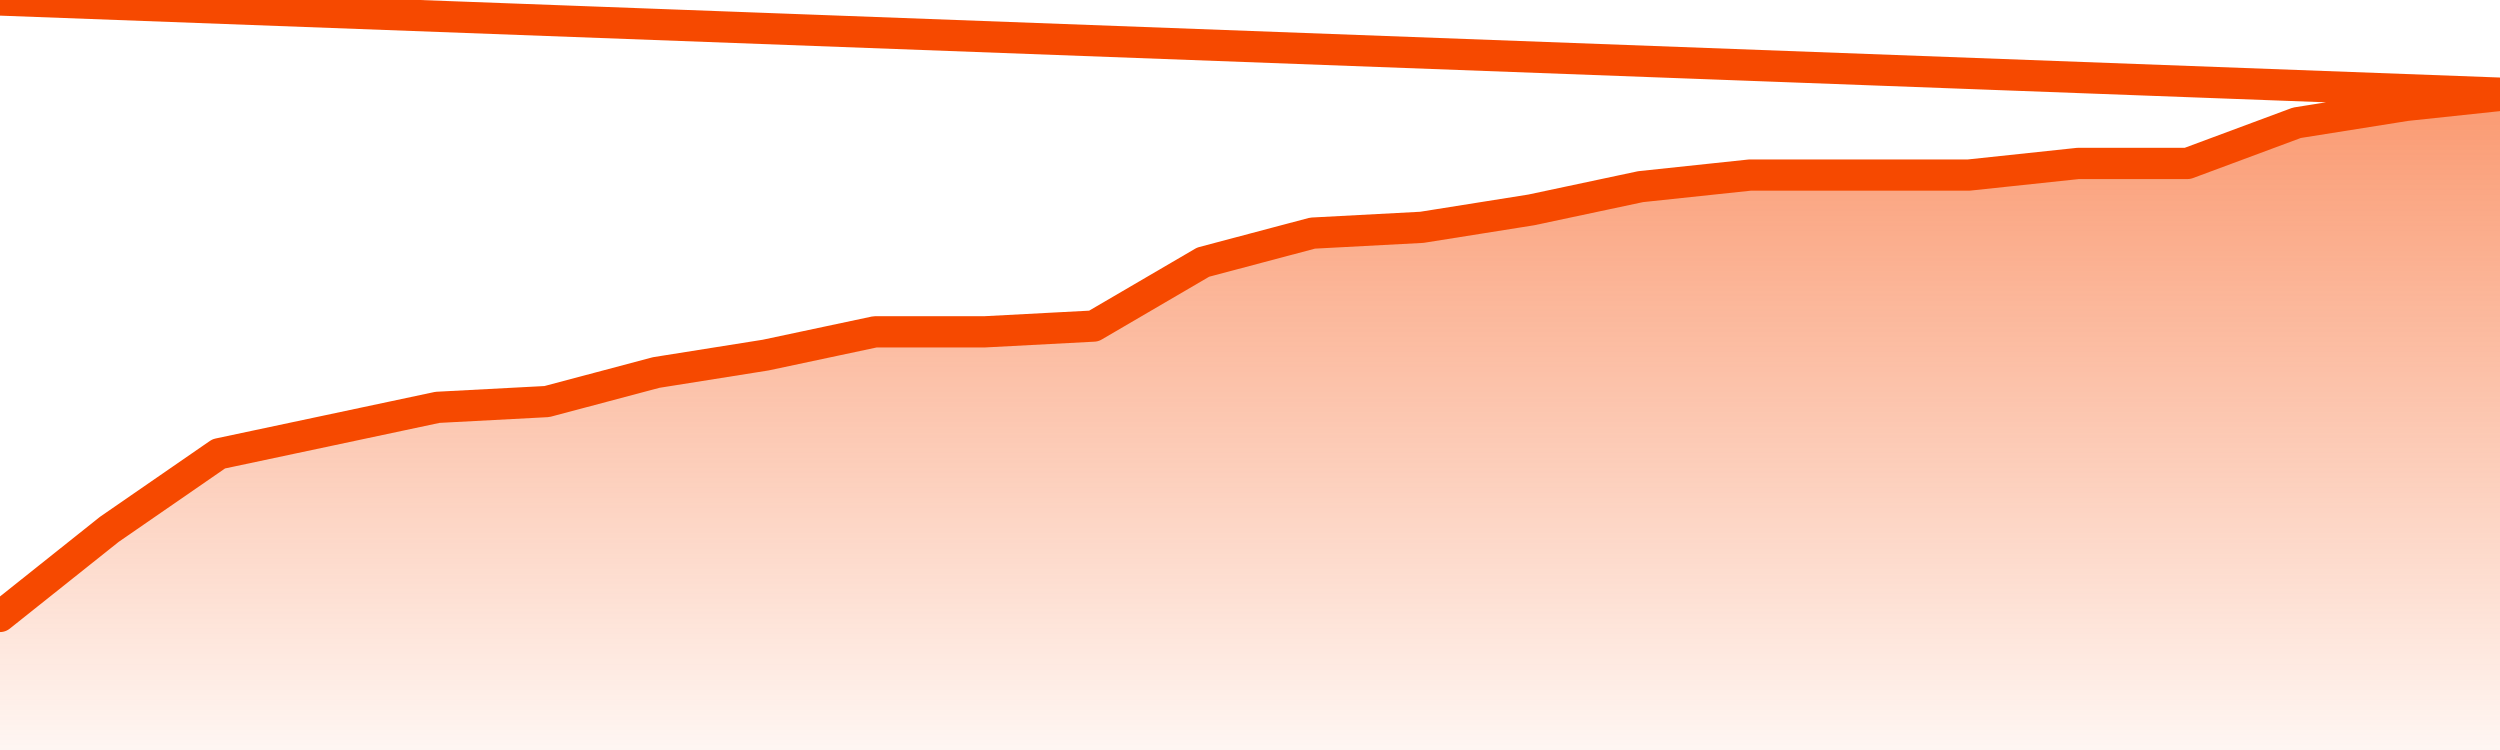       <svg
        version="1.1"
        xmlns="http://www.w3.org/2000/svg"
        width="80"
        height="24"
        viewBox="0 0 80 24">
        <defs>
          <linearGradient x1=".5" x2=".5" y2="1" id="gradient">
            <stop offset="0" stop-color="#F64900"/>
            <stop offset="1" stop-color="#f64900" stop-opacity="0"/>
          </linearGradient>
        </defs>
        <path
          fill="url(#gradient)"
          fill-opacity="0.56"
          stroke="none"
          d="M 0,26 0.0,19.726 3.5,16.938 7.0,14.522 10.5,13.779 14.0,13.035 17.5,12.85 21.0,11.92 24.5,11.363 28.0,10.619 31.5,10.619 35.0,10.434 38.5,8.389 42.0,7.46 45.5,7.274 49.0,6.717 52.5,5.973 56.0,5.602 59.5,5.602 63.0,5.602 66.5,5.23 70.0,5.23 73.5,3.929 77.0,3.372 80.5,3.0 82,26 Z"
        />
        <path
          fill="none"
          stroke="#F64900"
          stroke-width="1"
          stroke-linejoin="round"
          stroke-linecap="round"
          d="M 0.0,19.726 3.5,16.938 7.0,14.522 10.5,13.779 14.0,13.035 17.5,12.85 21.0,11.92 24.5,11.363 28.0,10.619 31.5,10.619 35.0,10.434 38.5,8.389 42.0,7.46 45.5,7.274 49.0,6.717 52.5,5.973 56.0,5.602 59.5,5.602 63.0,5.602 66.5,5.23 70.0,5.23 73.5,3.929 77.0,3.372 80.5,3.0.join(' ') }"
        />
      </svg>
